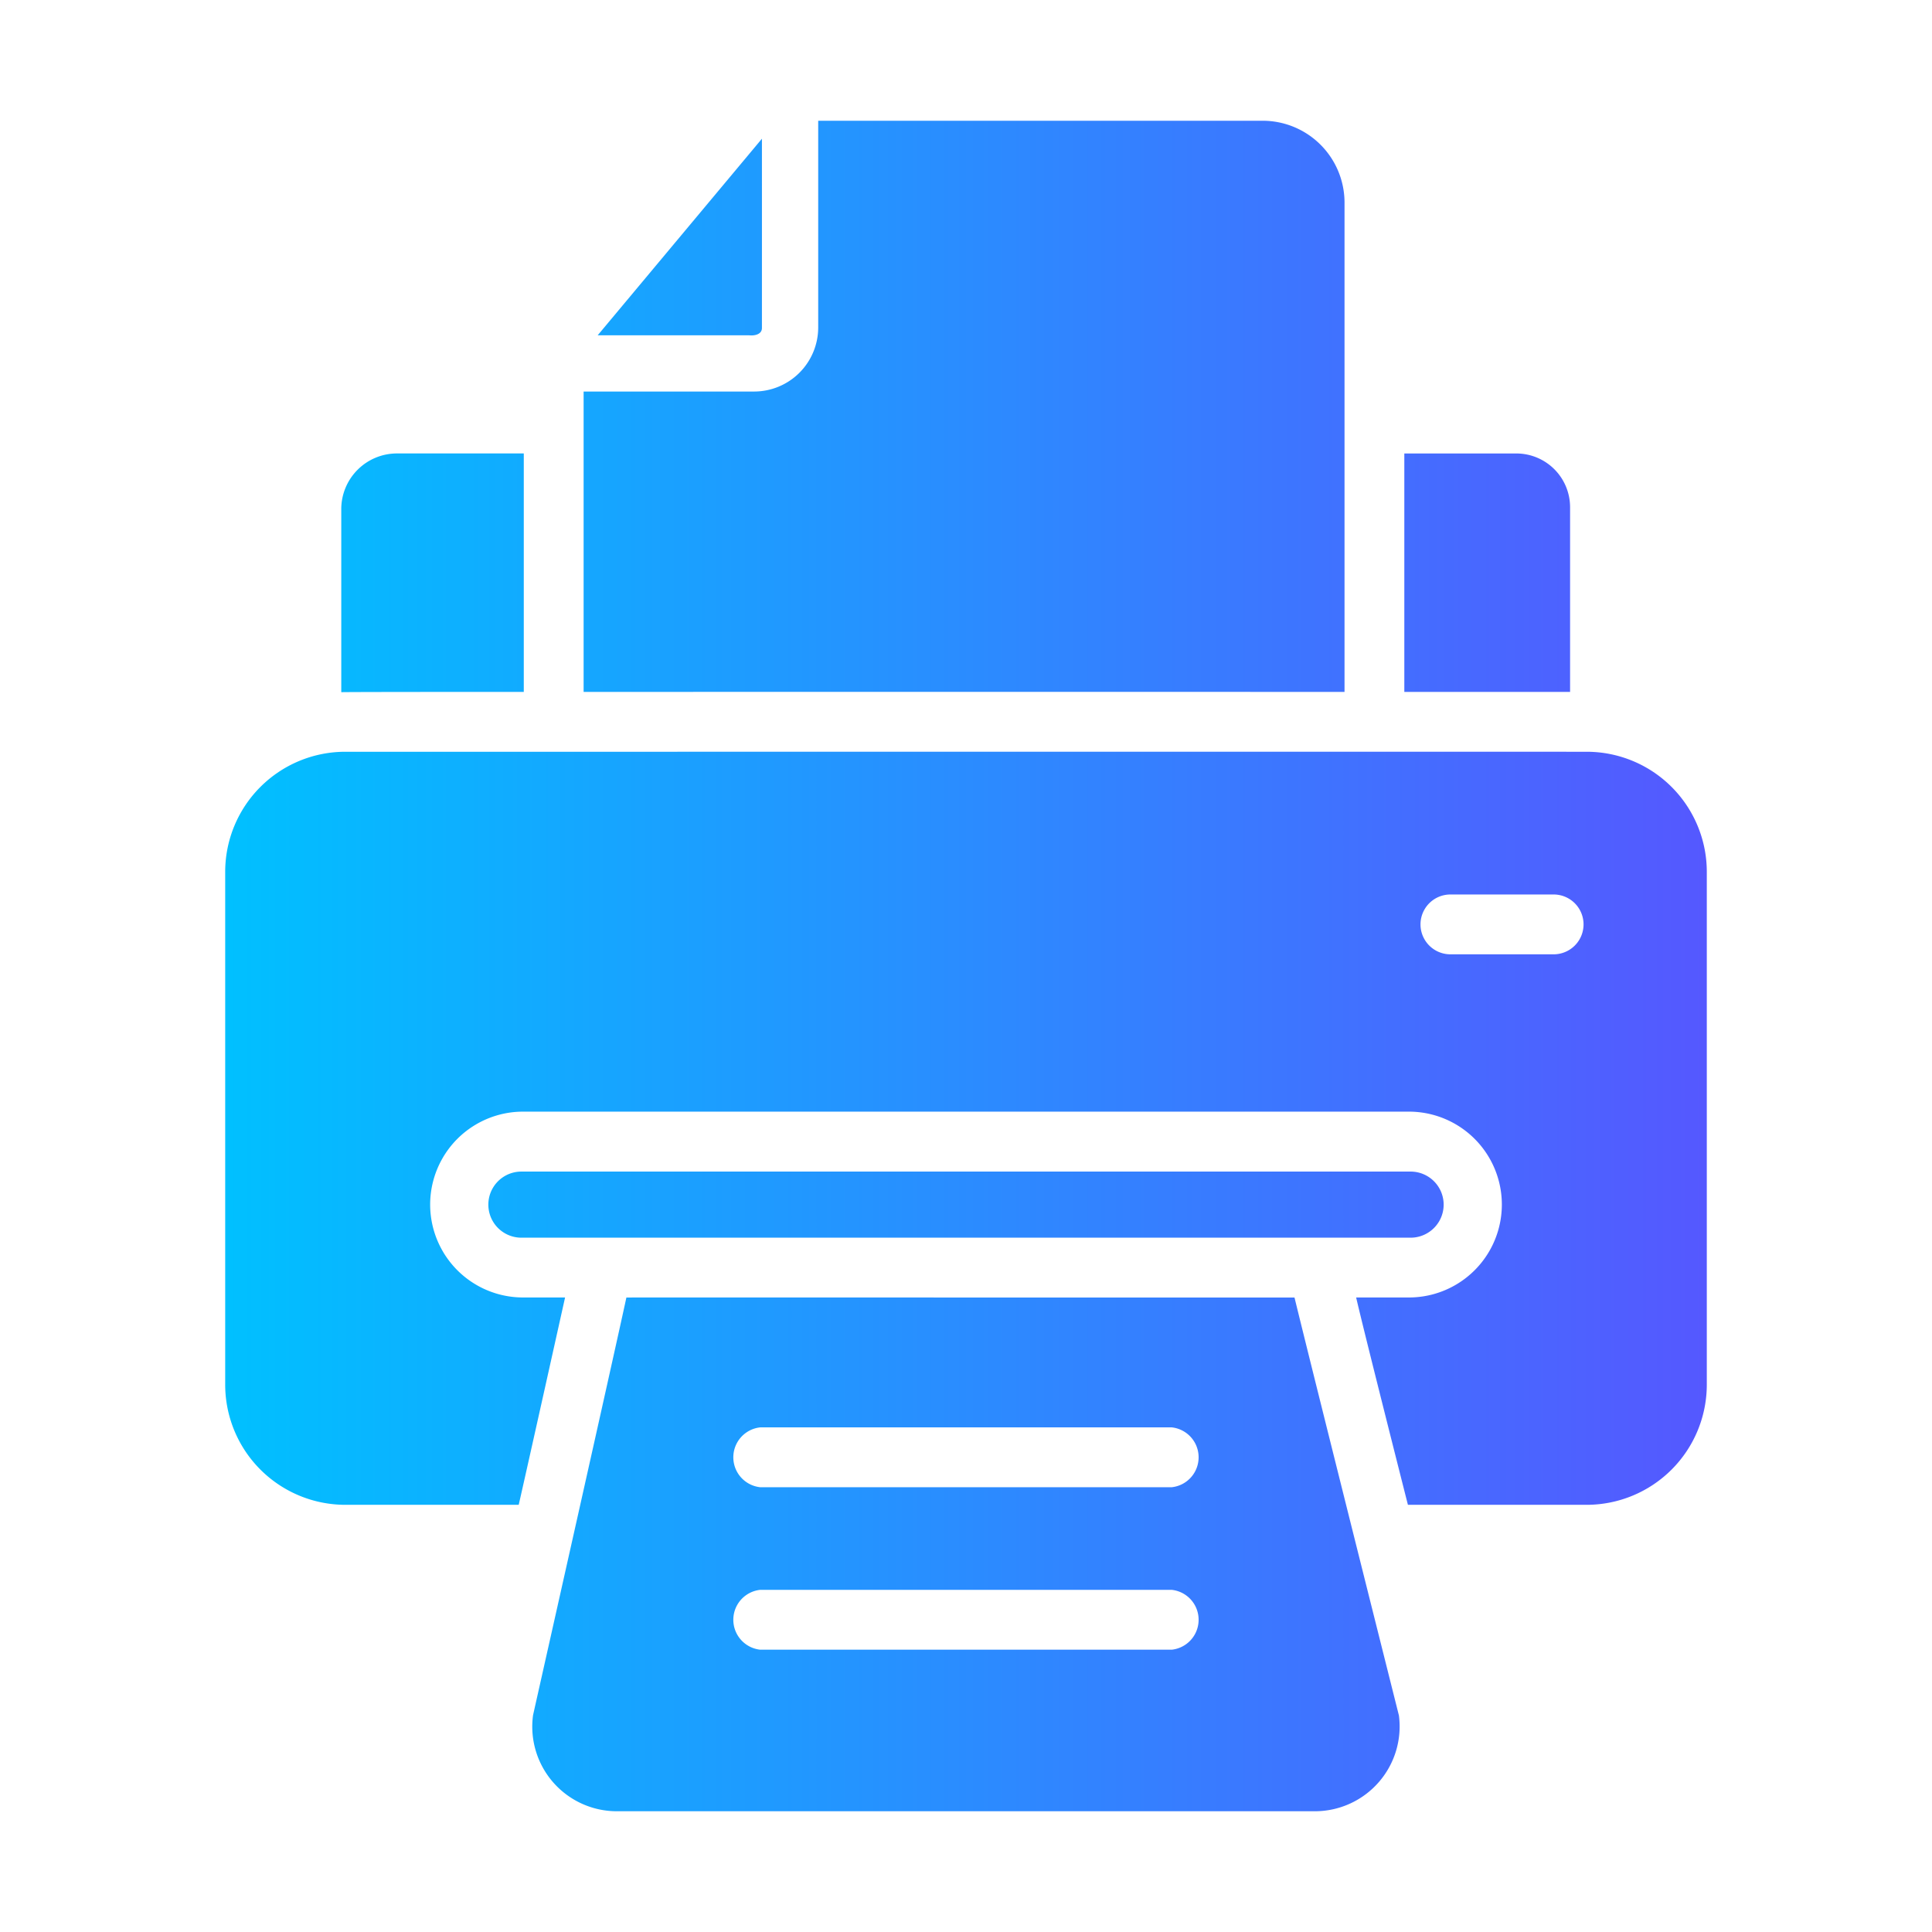 <svg id="ae81652f-f265-40e8-9f10-70ccaf46477c" height="512" viewBox="0 0 64 64" width="512" xmlns="http://www.w3.org/2000/svg" xmlns:xlink="http://www.w3.org/1999/xlink" data-name="flat gradient flaticon"><linearGradient id="a2949b51-171f-452f-ad63-a3279e983fff" gradientUnits="userSpaceOnUse" x1="7.459" x2="56.541" y1="32" y2="32"><stop offset="0" stop-color="#00c0ff"/><stop offset="1" stop-color="#5558ff"/></linearGradient><path d="m52.566 24.903c-12.218-.003-28.869.001-41.132 0a3.98 3.98 0 0 0 -3.974 3.974v16.988a3.983 3.983 0 0 0 3.974 3.984h5.749c.229-.993 1.536-6.869 1.536-6.869h-1.447a3.078 3.078 0 0 1 0-6.155h29.456a3.078 3.078 0 0 1 -0 6.155h-1.804c.267 1.163 1.715 6.869 1.715 6.869h5.927a3.983 3.983 0 0 0 3.974-3.984v-16.988a3.98 3.98 0 0 0 -3.974-3.974zm-1.1 6.71h-3.419a.991.991 0 0 1 0-1.982h3.419a.991.991 0 0 1 0 1.982zm-4.946-8.692v-7.899h3.717a1.781 1.781 0 0 1 1.774 1.784v6.115s-4.925-0-5.491 0zm-35.215.01v-6.066a1.846 1.846 0 0 1 1.844-1.844h4.202v7.899c-.46-0-6.006 0-6.046.01zm8.028-.01v-9.951h5.64a2.124 2.124 0 0 0 2.131-2.111c0-2.022-0-4.842 0-6.859h14.709a2.712 2.712 0 0 1 2.726 2.696v16.225c-2.488-.003-24.248-.002-25.205 0zm.466-11.814 5.441-6.512c.001 1.49 0 6.264 0 6.264.005.22-.246.269-.426.248-1.249 0-3.769-0-5.015-0zm26.929 29.893c-4.787 0-29.457 0-29.456 0a1.095 1.095 0 0 1 -0-2.19h29.456a1.095 1.095 0 0 1 0 2.19zm-3.846 1.982c-2.548.003-21.188-.004-22.132 0-.432 2.004-2.781 12.445-3.092 13.836a2.802 2.802 0 0 0 2.755 3.182h23.173a2.809 2.809 0 0 0 2.755-3.172s-2.787-11.093-3.459-13.846zm-4.064 11.666h-13.638a.997.997 0 0 1 0-1.982h13.638a.997.997 0 0 1 0 1.982zm0-5.382h-13.638a.997.997 0 0 1 0-1.982h13.638a.997.997 0 0 1 0 1.982z" fill="url(#a2949b51-171f-452f-ad63-a3279e983fff)"/></svg>